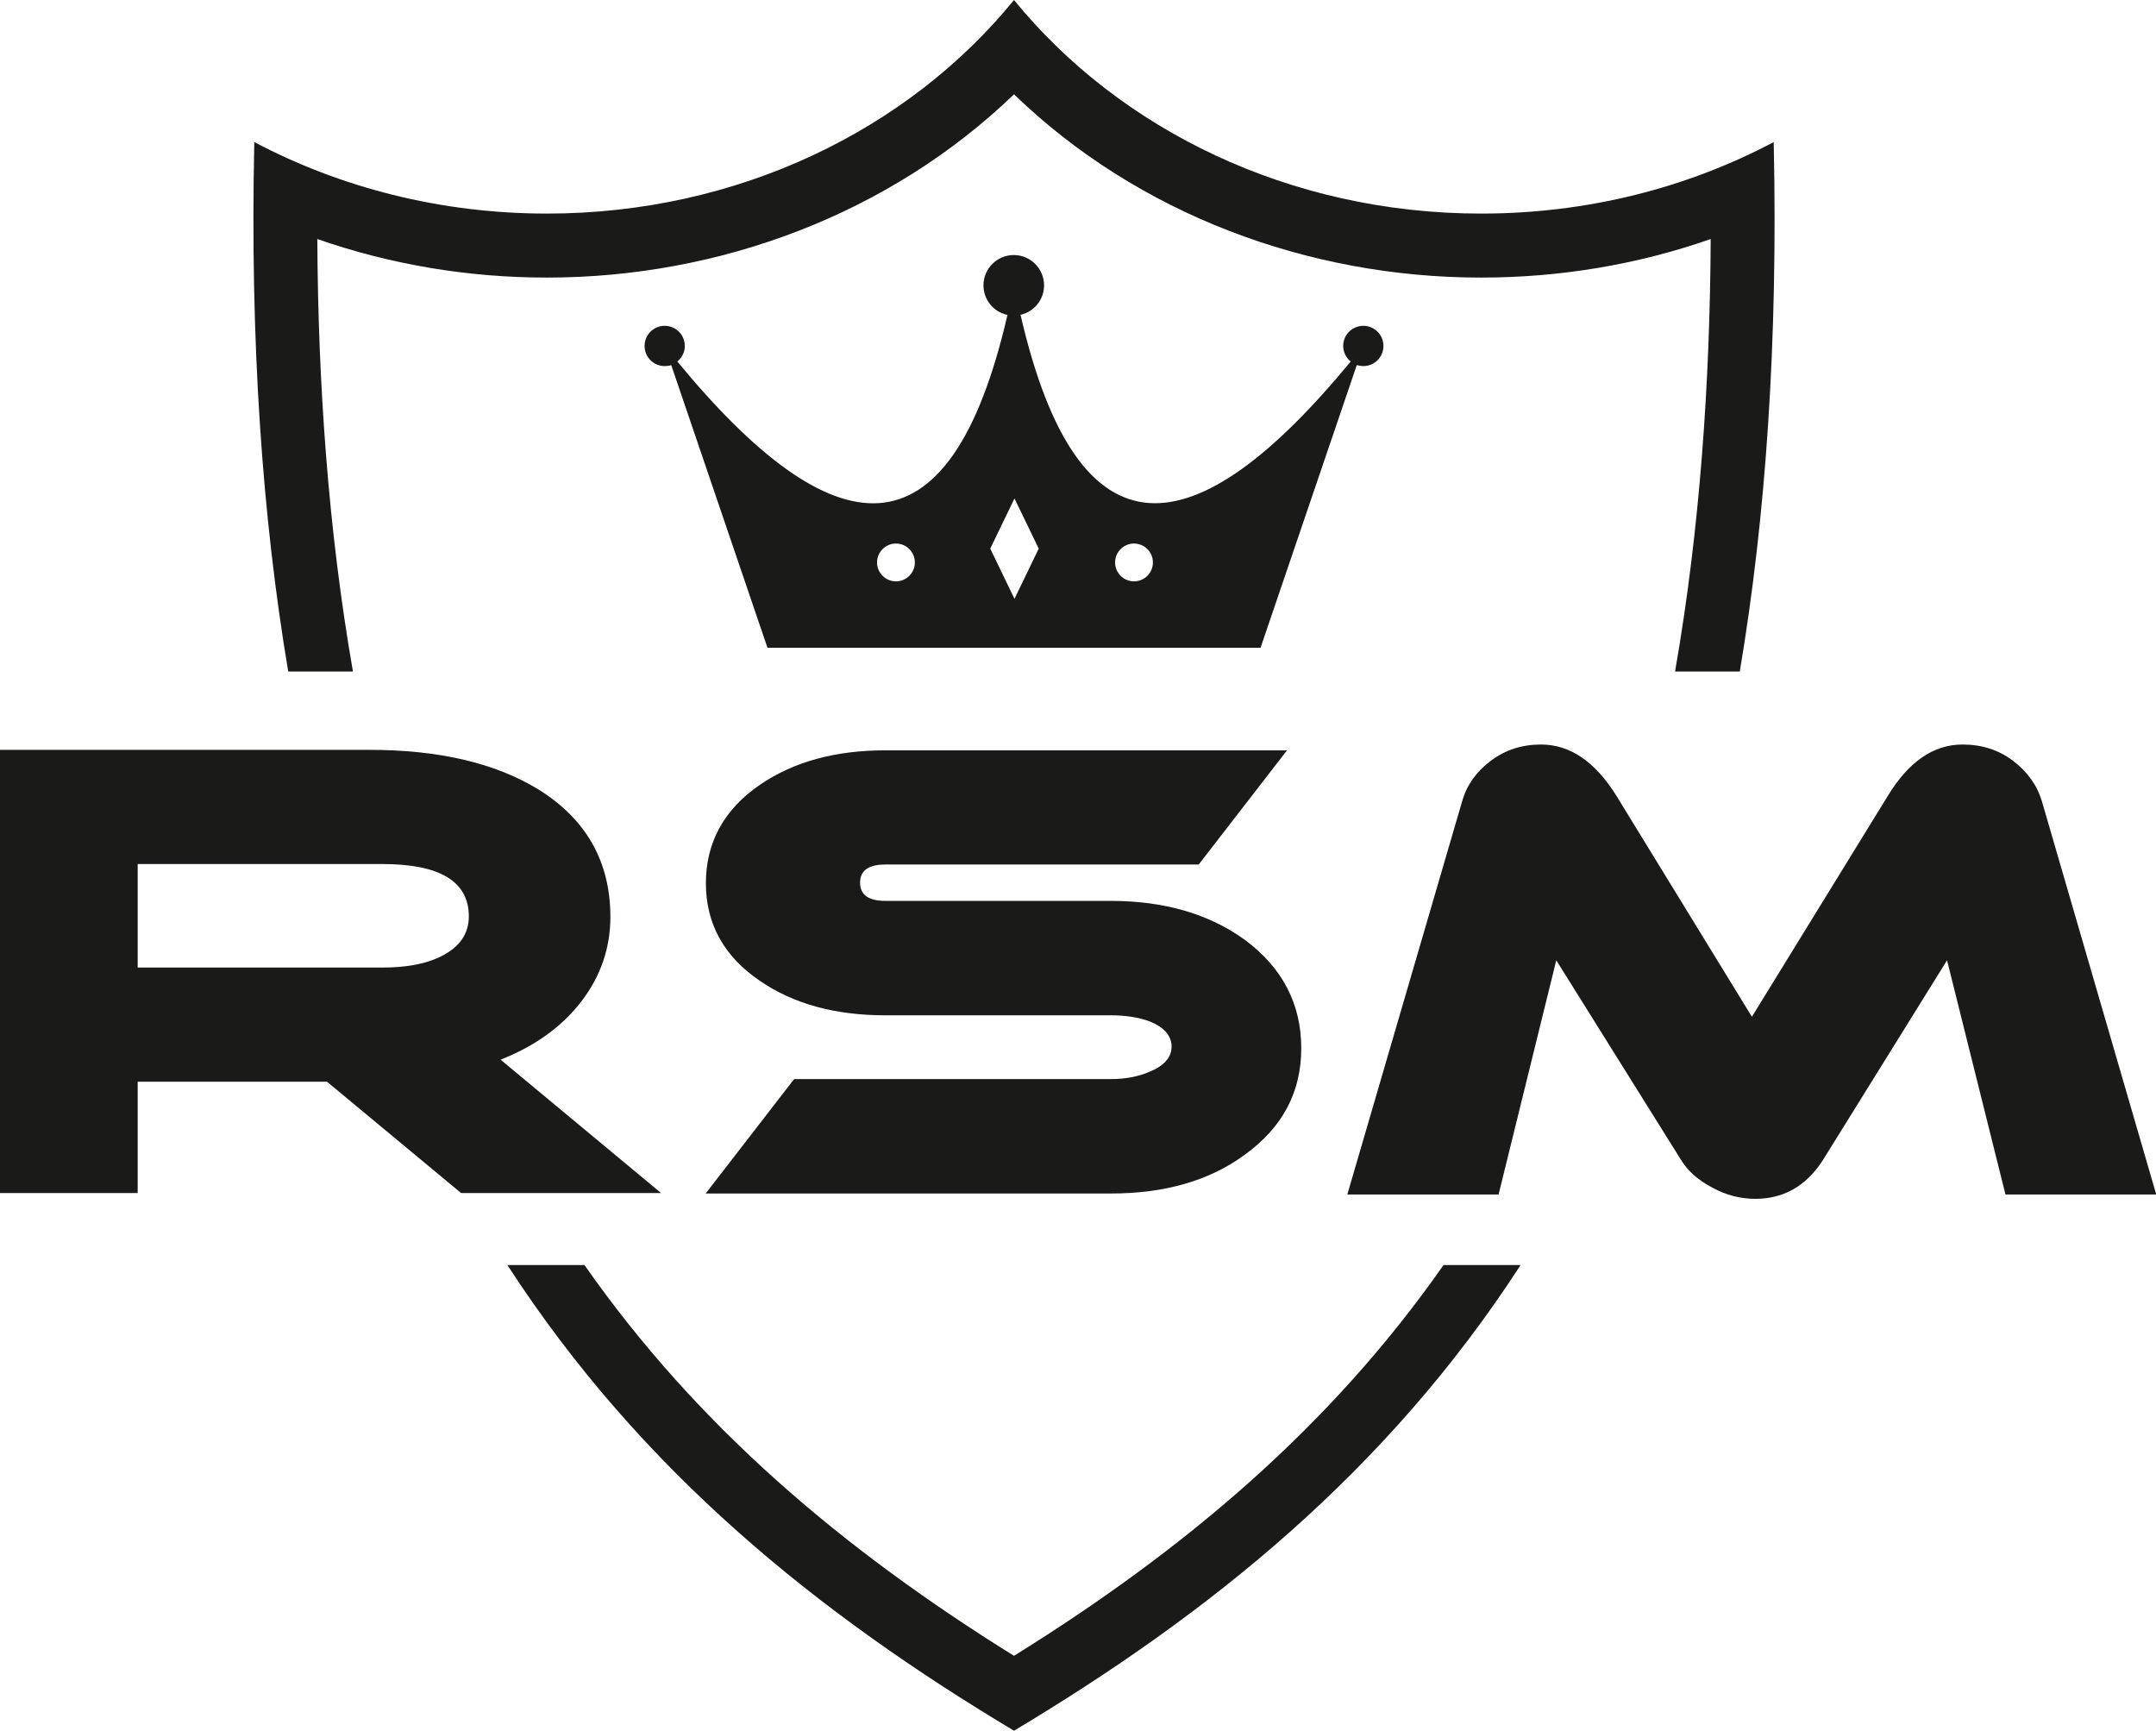 <?xml version="1.0" encoding="UTF-8"?>
<svg id="katman_2" data-name="katman 2" xmlns="http://www.w3.org/2000/svg" viewBox="0 0 88.94 71.39">
  <defs>
    <style>
      .cls-1 {
        fill-rule: evenodd;
      }

      .cls-1, .cls-2 {
        fill: #1a1a18;
        stroke-width: 0px;
      }
    </style>
  </defs>
  <g id="katman_1" data-name="katman 1">
    <g>
      <path class="cls-1" d="m11.89,27.7c-1.07-6.36-1.58-13.58-1.4-21.84,3.54,1.87,7.67,2.95,12.07,2.95,7.91,0,14.92-3.47,19.27-8.81,4.35,5.34,11.37,8.81,19.27,8.81,4.4,0,8.52-1.07,12.07-2.95.18,8.27-.33,15.49-1.4,21.84h-2.67c1.03-5.9,1.44-11.94,1.47-17.84-3.03,1.06-6.24,1.59-9.47,1.59-7.14,0-14.16-2.62-19.27-7.56-5.12,4.93-12.13,7.56-19.27,7.56-3.23,0-6.43-.53-9.47-1.59.03,5.9.44,11.94,1.47,17.84h-2.67Zm29.94,43.69c-8.02-4.8-15.35-10.65-20.9-19.21h3.18c4.68,6.69,10.69,11.75,17.72,16.12,7.03-4.37,13.04-9.43,17.72-16.12h3.18c-5.55,8.56-12.88,14.41-20.9,19.21Z"/>
      <path class="cls-1" d="m41.85,20.56l1,2.07-1,2.07-1-2.07,1-2.07Zm4.93,1.86c.43,0,.78.35.78.78s-.35.78-.78.78-.78-.35-.78-.78.35-.78.78-.78Zm-9.82,0c.43,0,.78.35.78.78s-.35.78-.78.78-.78-.35-.78-.78.35-.78.78-.78Zm5.14-9.43c2.39,10.35,7.21,9.7,13.62,1.92-.19-.15-.31-.38-.31-.64,0-.46.37-.83.83-.83s.83.37.83.83-.37.83-.83.83c-.09,0-.18-.02-.27-.04l-3.97,11.66h-20.34l-3.97-11.66c-.08.03-.17.04-.27.04-.46,0-.83-.37-.83-.83s.37-.83.83-.83.83.37.83.83c0,.26-.12.49-.31.64,6.41,7.78,11.23,8.44,13.62-1.92-.57-.12-.99-.62-.99-1.22,0-.69.56-1.25,1.25-1.25s1.25.56,1.25,1.25c0,.6-.42,1.1-.99,1.22Z"/>
      <path class="cls-2" d="m5.68,39.91h10.09c.96,0,1.76-.14,2.38-.44.79-.38,1.19-.93,1.19-1.67,0-1.44-1.19-2.16-3.57-2.16H5.68v4.26Zm21.58,9.3h-8.24l-5.53-4.59h-7.81v4.59H0v-18.28h15.24c2.86,0,5.17.54,6.95,1.62,1.99,1.23,2.99,2.99,2.99,5.27,0,1.28-.4,2.45-1.2,3.49-.8,1.04-1.91,1.84-3.33,2.4l6.62,5.5Z"/>
      <path class="cls-2" d="m53.1,30.94l-3.65,4.72h-12.93c-.69,0-1.04.25-1.04.75s.35.75,1.04.75h9.3c2.21,0,4.07.54,5.55,1.62,1.54,1.15,2.31,2.64,2.31,4.46s-.78,3.27-2.33,4.39c-1.45,1.07-3.3,1.6-5.52,1.6h-16.72l3.65-4.72h13.07c.59,0,1.12-.1,1.59-.3.61-.25.91-.6.91-1.04s-.3-.8-.91-1.04c-.46-.17-.99-.25-1.6-.25h-9.3c-2.06,0-3.79-.47-5.17-1.42-1.49-1.01-2.23-2.36-2.23-4.03s.74-3.04,2.23-4.06c1.39-.95,3.11-1.42,5.17-1.42h16.58Z"/>
      <path class="cls-2" d="m88.94,49.27h-6.21l-2.41-9.66-5.12,8.24c-.68,1.06-1.61,1.6-2.79,1.6-.61,0-1.2-.15-1.77-.46-.57-.3-1.01-.68-1.29-1.14l-5.15-8.24-2.38,9.66h-6.24l4.74-16.23c.19-.66.58-1.21,1.18-1.66.6-.45,1.29-.67,2.07-.67,1.2,0,2.24.71,3.12,2.13l5.58,9.1,5.6-9.1c.86-1.42,1.89-2.13,3.09-2.13.79,0,1.49.22,2.08.67.59.45.99,1,1.19,1.66l4.72,16.23Z"/>
    </g>
  </g>
</svg>